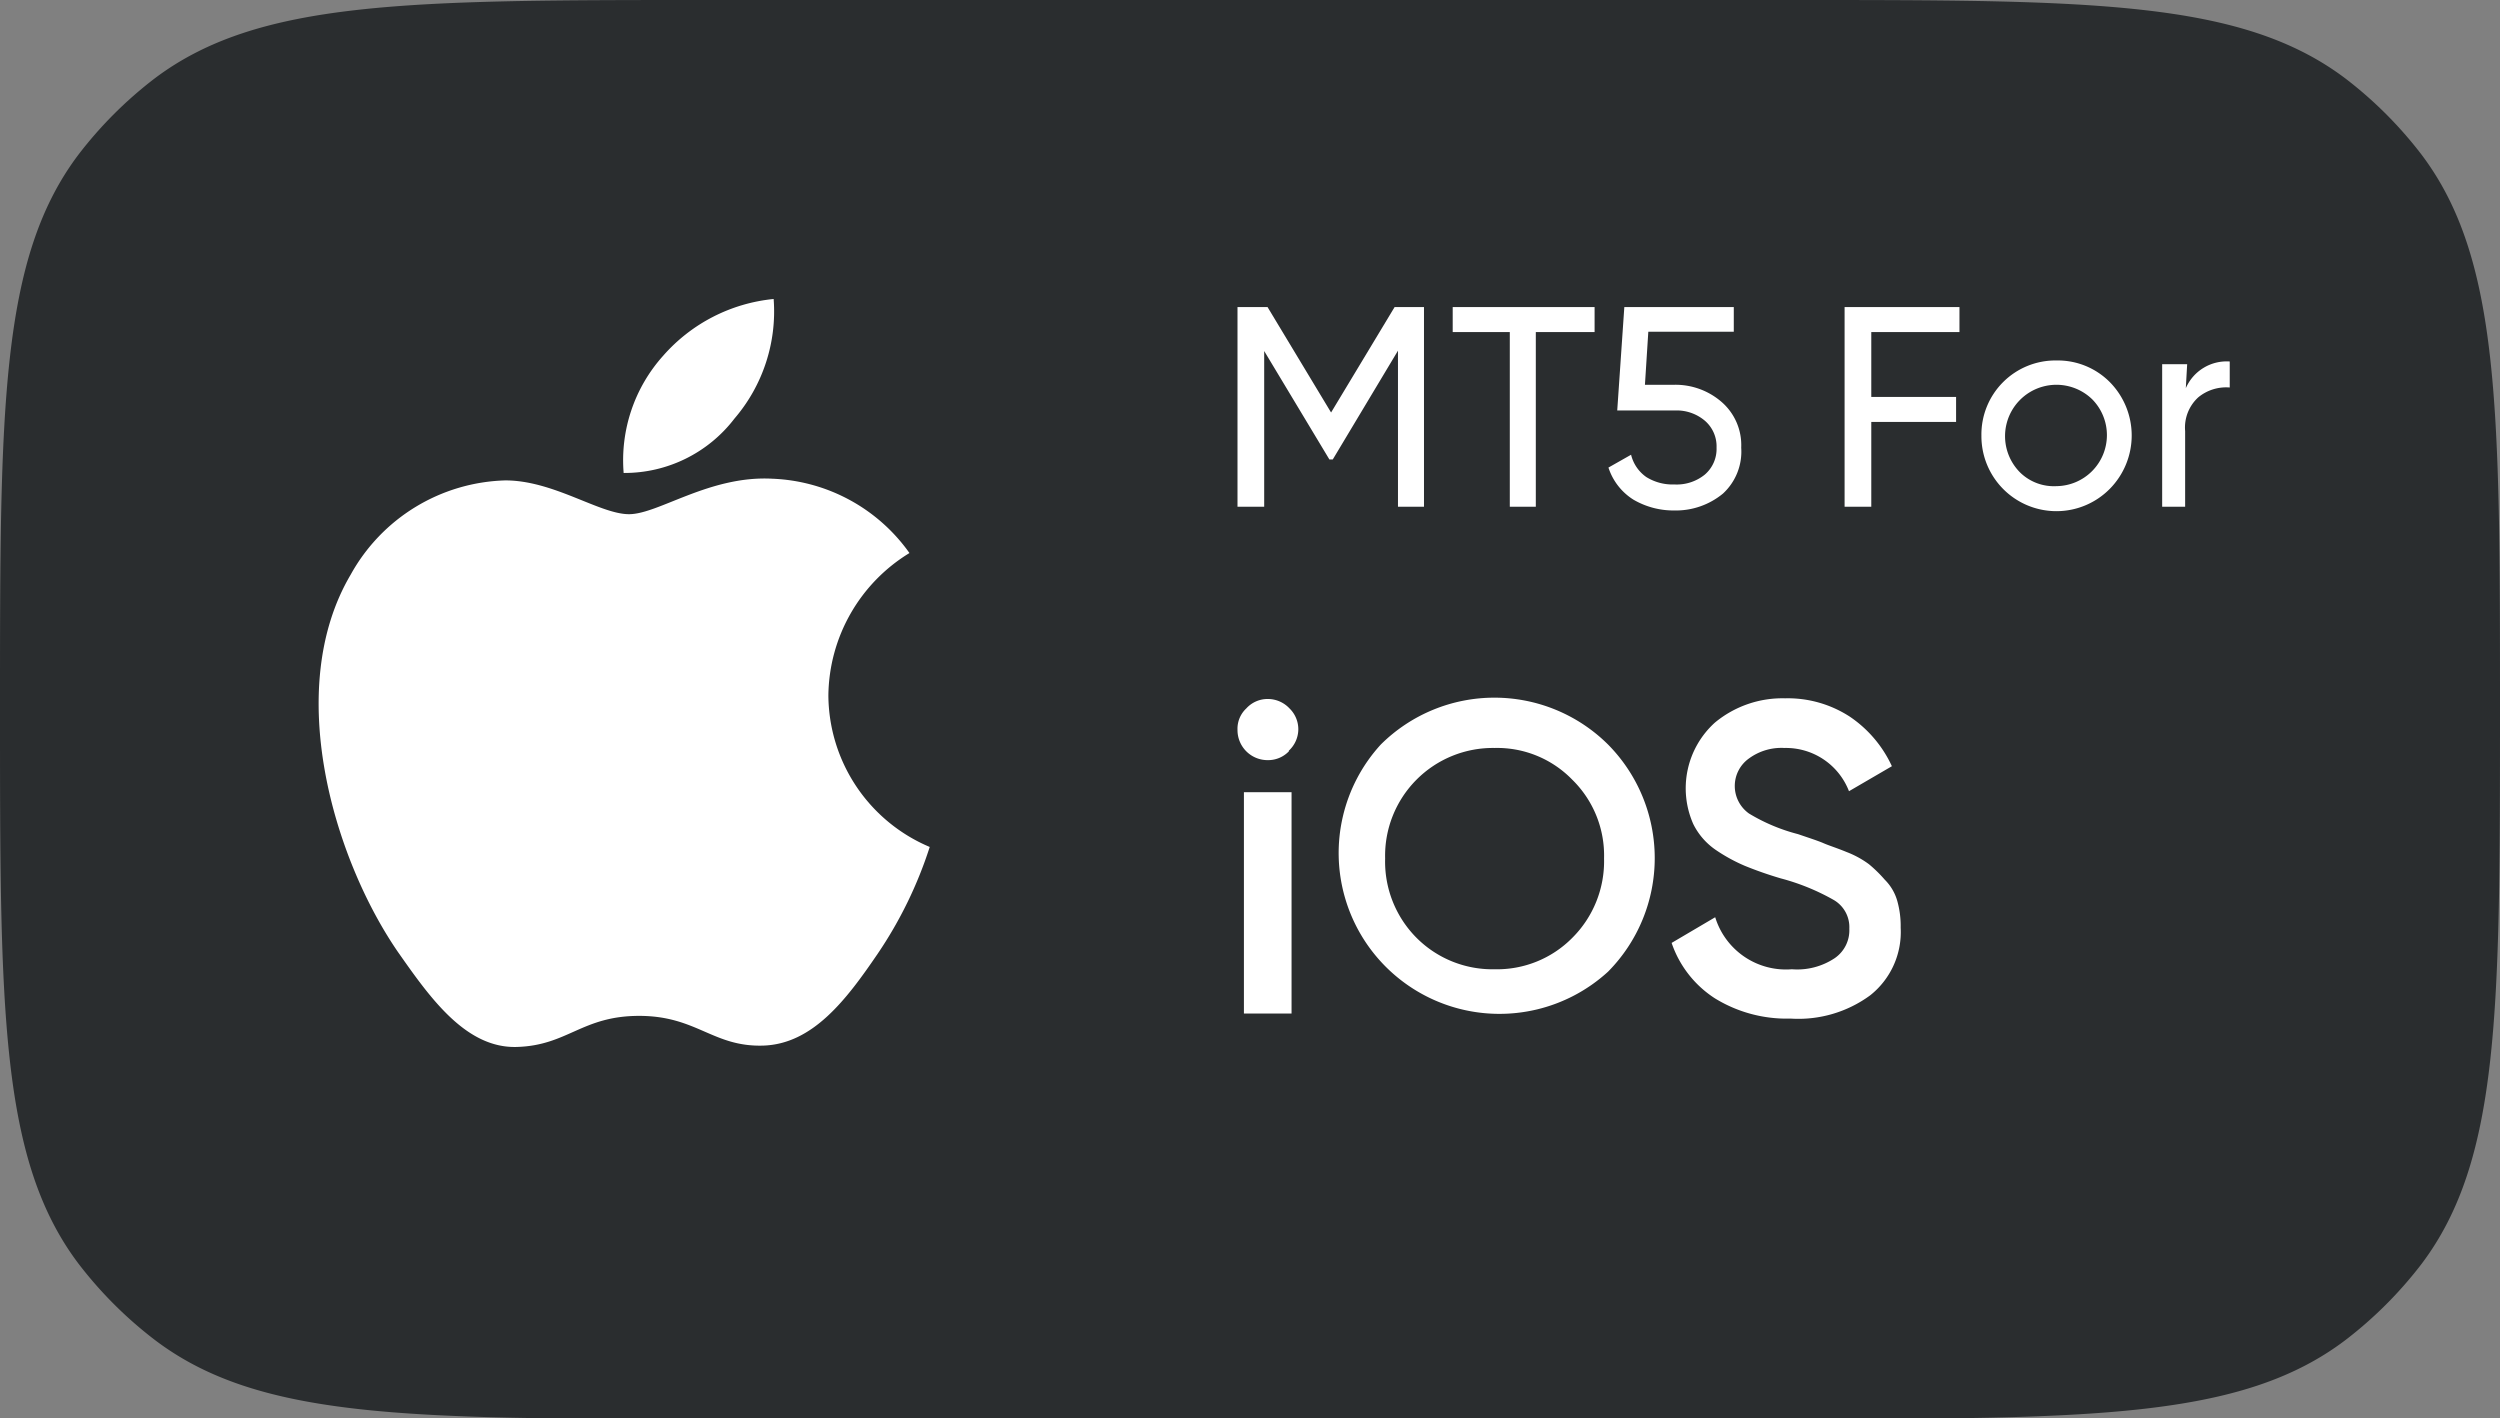 <svg xmlns="http://www.w3.org/2000/svg" viewBox="0 0 74 41.98"><rect x="0" y="0" width="74" height="41.98" fill="#808080" stroke="none"/><defs><style>.cls-1{fill:#2a2d2f;}.cls-2{fill:#fff;}</style></defs><g id="Layer_2" data-name="Layer 2"><g id="Layer_1-2" data-name="Layer 1"><path class="cls-1" d="M0,21C0,12.1,0,7.66,2.32,4.58A12.09,12.09,0,0,1,4.58,2.32C7.66,0,12.1,0,21,0H53C61.9,0,66.34,0,69.42,2.32a12.09,12.09,0,0,1,2.26,2.26C74,7.66,74,12.1,74,21s0,13.33-2.32,16.41a12.09,12.09,0,0,1-2.26,2.26C66.34,42,61.9,42,53,42H21C12.1,42,7.66,42,4.58,39.66A12.09,12.09,0,0,1,2.32,37.4C0,34.32,0,29.88,0,21Z"></path><path class="cls-2" d="M21.74,12.39A4.87,4.87,0,0,0,22.9,8.85a5,5,0,0,0-3.27,1.68A4.63,4.63,0,0,0,18.46,14,4.1,4.1,0,0,0,21.74,12.39Zm-3.12,2.83c-.87,0-2.23-1-3.66-1a5.4,5.4,0,0,0-4.58,2.79c-2,3.39-.5,8.41,1.4,11.17.94,1.34,2,2.85,3.51,2.81s1.93-.92,3.63-.92,2.18.92,3.66.88,2.48-1.37,3.4-2.72a12.36,12.36,0,0,0,1.54-3.16,4.9,4.9,0,0,1-3-4.49,5,5,0,0,1,2.4-4.21,5.22,5.22,0,0,0-4.06-2.2C21,14.07,19.49,15.22,18.62,15.22Z"></path><path class="cls-2" d="M64.7,11.49A1.32,1.32,0,0,1,66,10.7v.77a1.3,1.3,0,0,0-.93.29,1.21,1.21,0,0,0-.39,1V15H64V10.78h.74Zm-3.83,2.9a1.51,1.51,0,0,0,1.06-2.57A1.51,1.51,0,0,0,59.81,14,1.43,1.43,0,0,0,60.87,14.39Zm1.58.08a2.22,2.22,0,0,1-3.8-1.58,2.19,2.19,0,0,1,2.22-2.22,2.17,2.17,0,0,1,1.58.64,2.25,2.25,0,0,1,0,3.16ZM58,9.83H55.39v1.92H57.9v.74H55.39V15H54.6V9.09H58Zm-8.46,1.56a2.08,2.08,0,0,1,1.41.5,1.69,1.69,0,0,1,.59,1.36A1.69,1.69,0,0,1,51,14.61a2.19,2.19,0,0,1-1.44.5,2.35,2.35,0,0,1-1.21-.32,1.76,1.76,0,0,1-.74-.95l.67-.38a1.13,1.13,0,0,0,.45.66,1.47,1.47,0,0,0,.83.22,1.32,1.32,0,0,0,.9-.29,1,1,0,0,0,.35-.8,1,1,0,0,0-.35-.8,1.29,1.29,0,0,0-.88-.3H47.87l.21-3.06h3.24v.73H48.79l-.1,1.57Zm-2.34-2.3v.74H45.46V15h-.77V9.83H43V9.09Zm-5.05,0V15h-.77V10.38L39.45,13.6h-.1l-1.93-3.21V15h-.79V9.09h.89l1.88,3.12,1.88-3.12Z"></path><path class="cls-2" d="M53,30.15a4.05,4.05,0,0,1-2.24-.6,3.16,3.16,0,0,1-1.28-1.64l1.29-.76a2.19,2.19,0,0,0,2.27,1.54,2,2,0,0,0,1.27-.33,1,1,0,0,0,.43-.87.93.93,0,0,0-.46-.85A6.56,6.56,0,0,0,52.71,26a11.18,11.18,0,0,1-1.06-.37,5,5,0,0,1-.86-.47,2,2,0,0,1-.67-.77,2.62,2.62,0,0,1,.64-3,3.13,3.13,0,0,1,2.08-.72,3.37,3.37,0,0,1,1.91.54A3.57,3.57,0,0,1,56,22.68l-1.27.74a2,2,0,0,0-1.91-1.28,1.62,1.62,0,0,0-1.05.31,1,1,0,0,0,0,1.63,5.39,5.39,0,0,0,1.45.61c.35.12.6.2.76.27s.39.14.68.26a2.78,2.78,0,0,1,.66.36,4,4,0,0,1,.47.46,1.44,1.44,0,0,1,.37.63,2.75,2.75,0,0,1,.1.79,2.39,2.39,0,0,1-.9,2A3.59,3.59,0,0,1,53,30.15ZM41.93,27.76a3.17,3.17,0,0,0,2.31.93,3.13,3.13,0,0,0,2.3-.93,3.2,3.2,0,0,0,.94-2.35,3.14,3.14,0,0,0-.94-2.33,3.1,3.1,0,0,0-2.3-.94A3.19,3.19,0,0,0,41,25.41,3.2,3.2,0,0,0,41.93,27.76Zm5.67,1a4.76,4.76,0,0,1-6.73-6.72,4.77,4.77,0,0,1,6.73,0,4.78,4.78,0,0,1,0,6.72ZM36.82,30V23.45h1.41V30Zm1.33-7.76a.85.85,0,0,1-.62.26.89.89,0,0,1-.9-.9.82.82,0,0,1,.26-.63.85.85,0,0,1,.64-.28.88.88,0,0,1,.64.28.86.86,0,0,1,.26.63A.87.87,0,0,1,38.15,22.22Z"></path></g></g></svg>